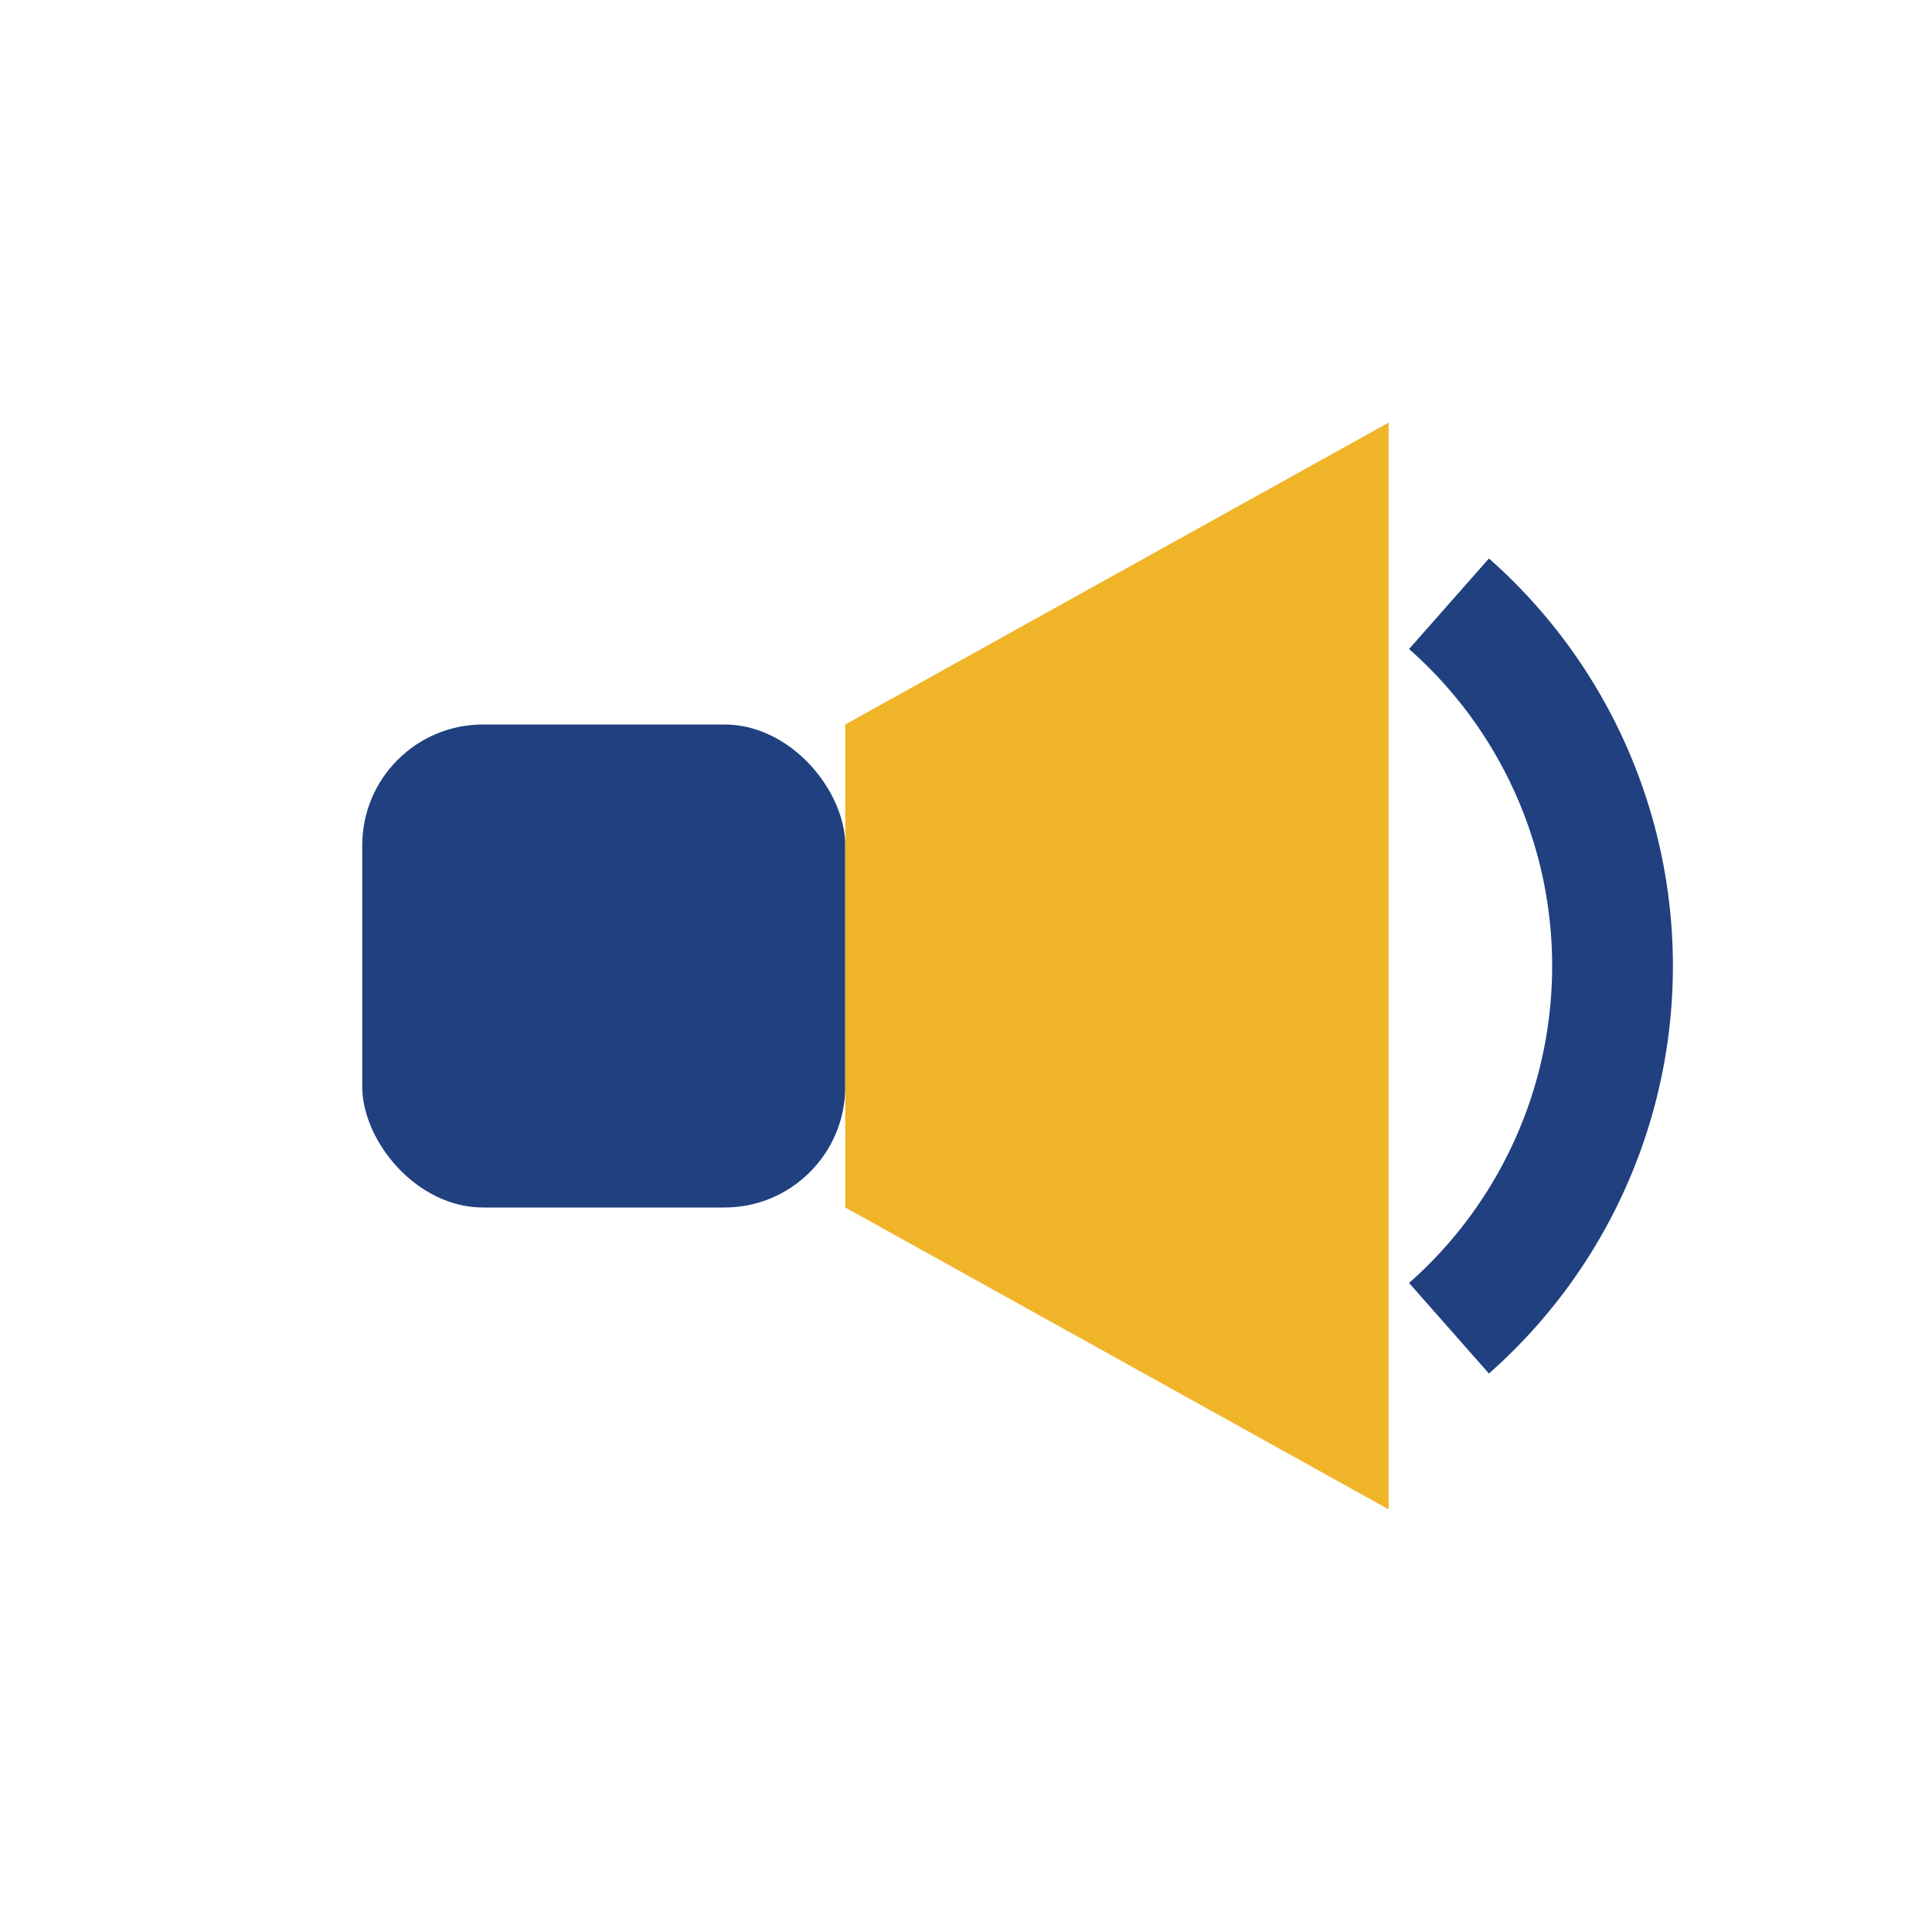<?xml version="1.0" encoding="UTF-8"?>
<svg xmlns="http://www.w3.org/2000/svg" width="32" height="32" viewBox="0 0 32 32"><rect x="6" y="12" width="8" height="8" rx="2" fill="#204080"/><polygon points="14,12 23,7 23,25 14,20" fill="#F0B429"/><path d="M24 10a8 8 0 0 1 0 12" stroke="#204080" stroke-width="2" fill="none"/></svg>